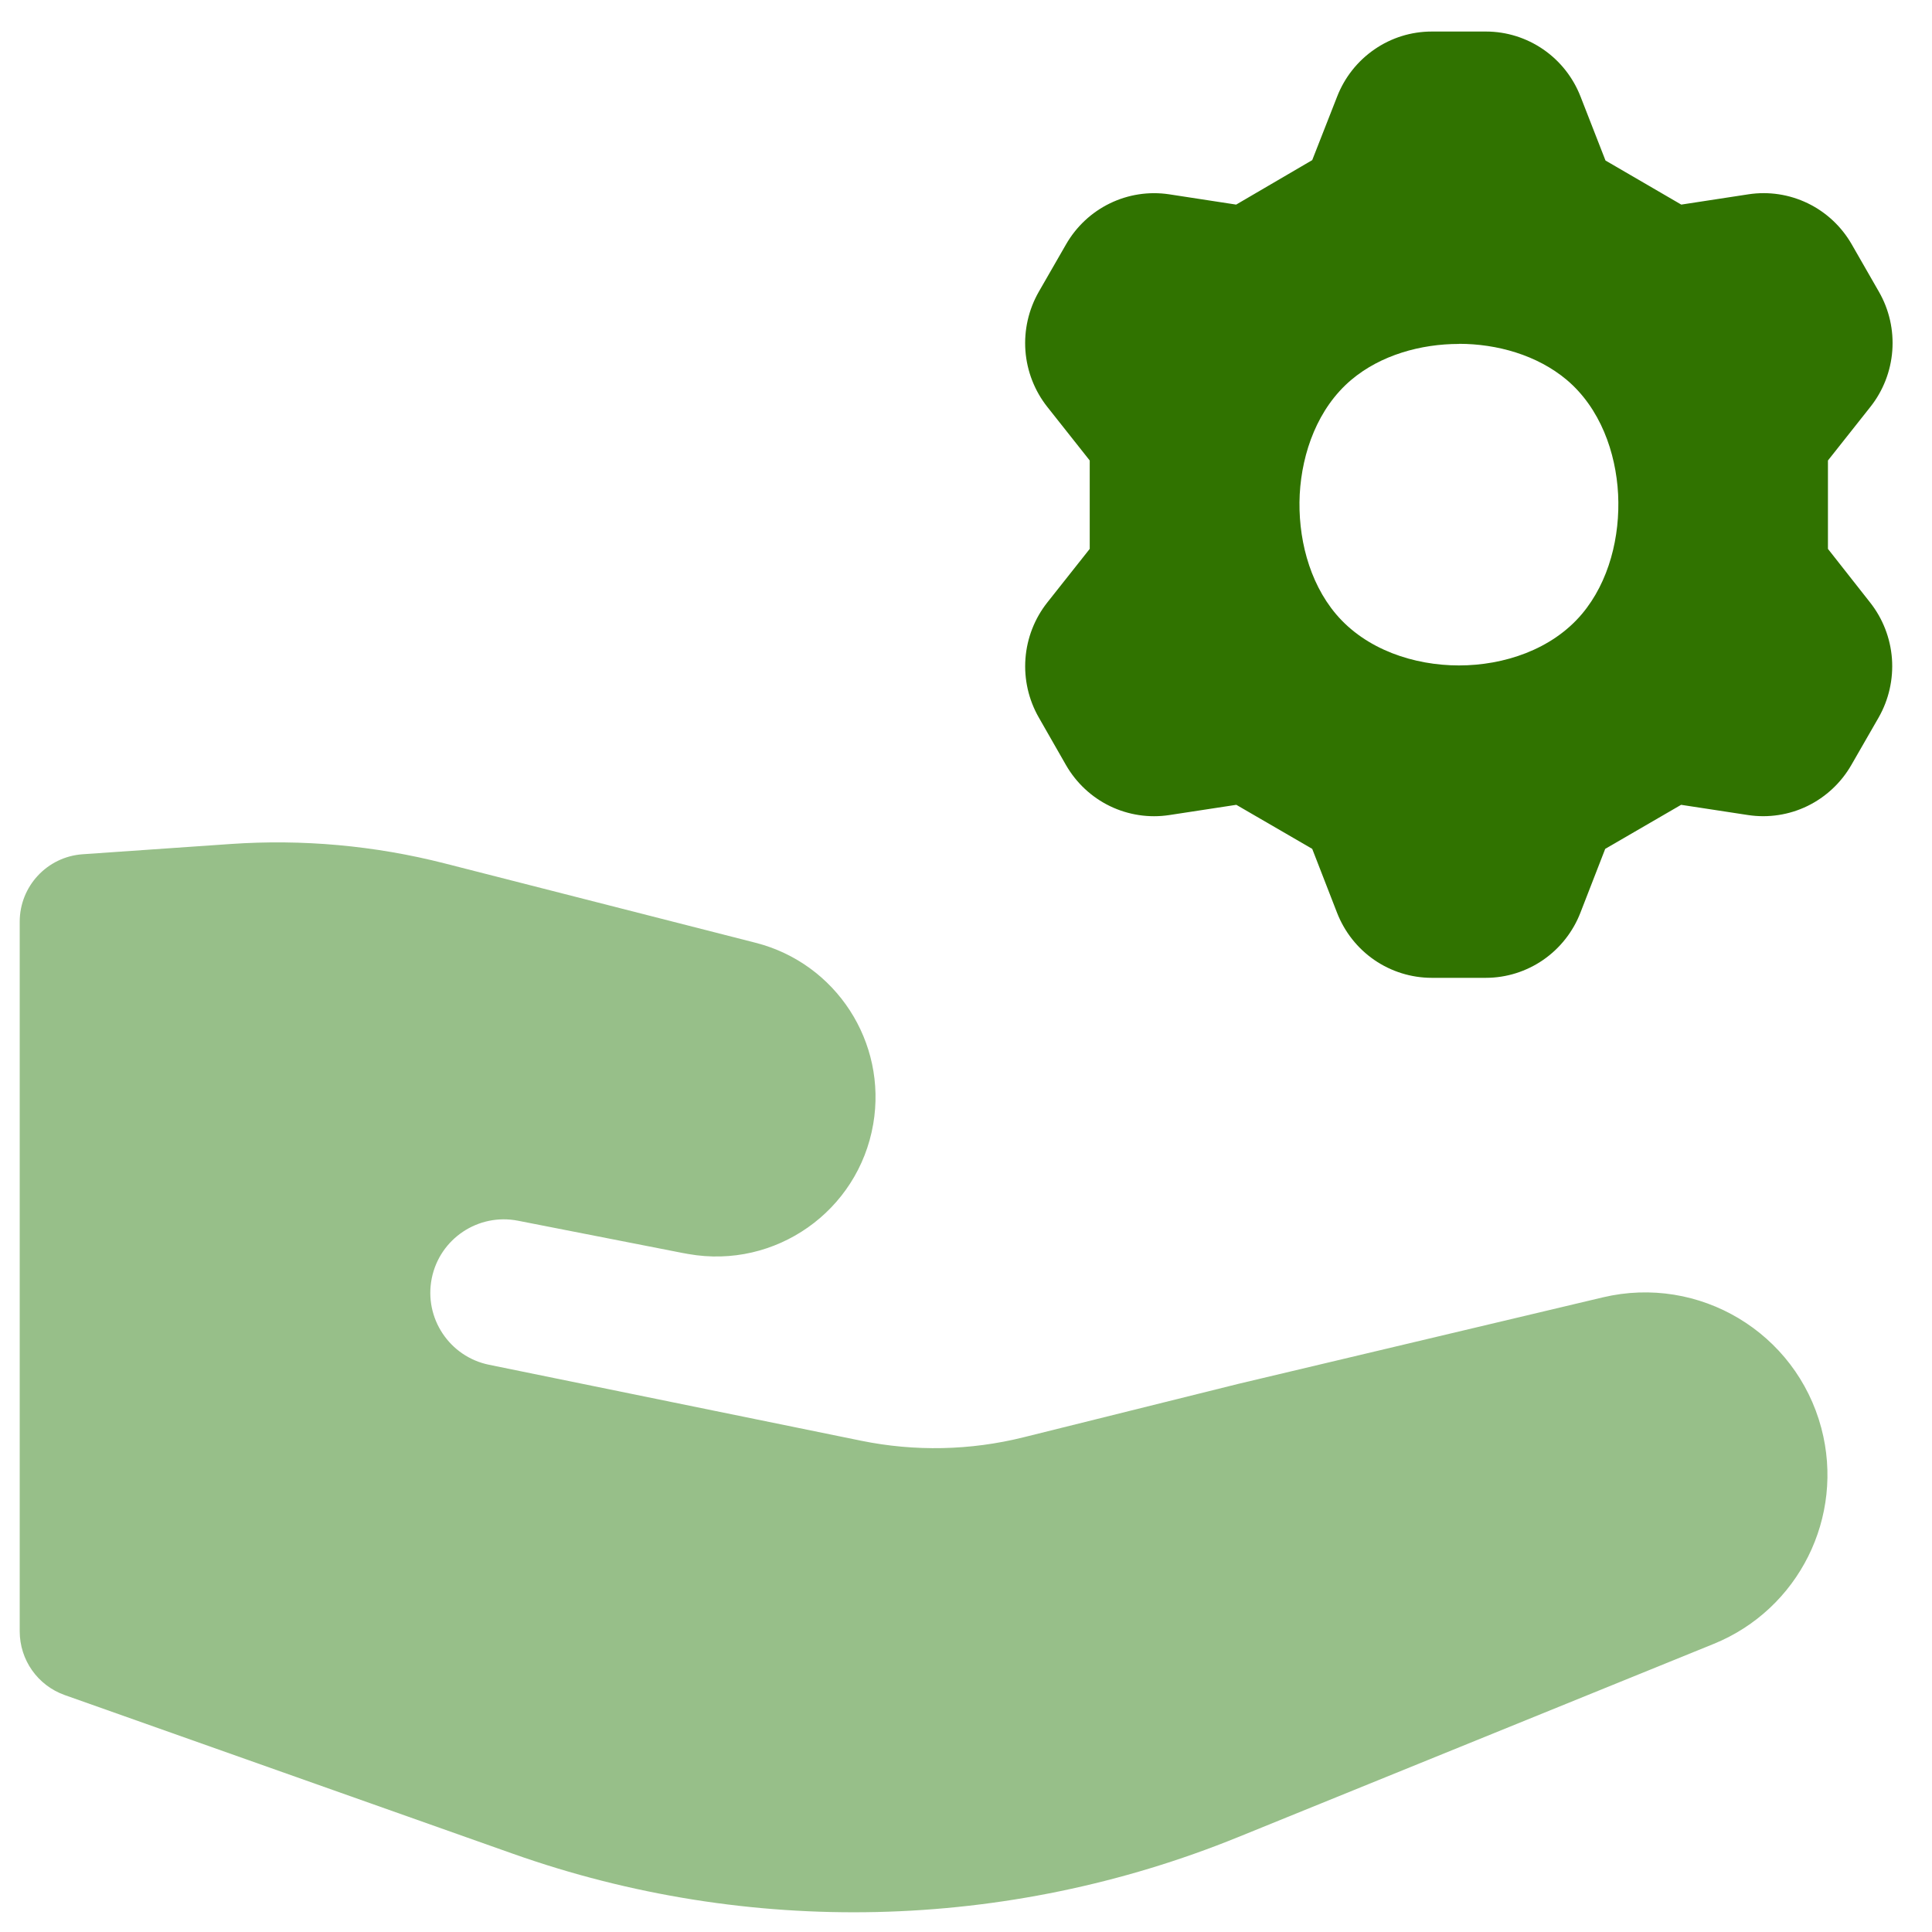 <svg width="49" height="49" viewBox="0 0 49 49" fill="none" xmlns="http://www.w3.org/2000/svg">
<g clip-path="url(#clip0_15766_248202)">
<path fill-rule="evenodd" clip-rule="evenodd" d="M36.311 0.8H37.692C38.209 0.801 38.714 0.959 39.141 1.253C39.568 1.547 39.897 1.964 40.086 2.449L40.719 4.071L42.641 5.189L44.345 4.928C44.857 4.85 45.381 4.929 45.848 5.155C46.315 5.381 46.704 5.744 46.964 6.197L47.654 7.4C47.914 7.852 48.032 8.373 47.993 8.895C47.954 9.416 47.76 9.913 47.436 10.321L46.361 11.679V13.921L47.429 15.279C47.752 15.687 47.945 16.184 47.984 16.704C48.022 17.224 47.905 17.744 47.647 18.197L46.957 19.397C46.698 19.85 46.309 20.214 45.842 20.442C45.375 20.669 44.851 20.749 44.338 20.672L42.637 20.412L40.712 21.529L40.083 23.148C39.895 23.633 39.565 24.051 39.138 24.346C38.711 24.64 38.206 24.799 37.689 24.8H36.308C35.79 24.799 35.284 24.641 34.856 24.347C34.428 24.052 34.099 23.634 33.91 23.148L33.281 21.529L31.356 20.412L29.655 20.672C29.143 20.75 28.619 20.671 28.151 20.445C27.684 20.219 27.296 19.856 27.036 19.404L26.346 18.197C26.087 17.745 25.969 17.224 26.008 16.704C26.047 16.183 26.24 15.687 26.563 15.279L27.638 13.921V11.679L26.563 10.321C26.24 9.913 26.046 9.416 26.007 8.894C25.969 8.373 26.087 7.853 26.346 7.4L27.036 6.2C27.295 5.748 27.683 5.384 28.149 5.158C28.616 4.931 29.139 4.851 29.652 4.928L31.352 5.189L33.281 4.061L33.913 2.449C34.102 1.963 34.432 1.546 34.86 1.252C35.287 0.957 35.793 0.8 36.311 0.8ZM37.002 8.72C37.968 8.72 38.984 9.005 39.733 9.632C40.583 10.349 40.984 11.47 41.039 12.536C41.093 13.606 40.811 14.754 40.12 15.574C39.355 16.479 38.138 16.877 37.002 16.877C35.869 16.877 34.648 16.479 33.883 15.574C33.192 14.754 32.91 13.606 32.964 12.536C33.022 11.473 33.423 10.349 34.274 9.632C35.019 9.005 36.036 8.723 37.002 8.723V8.72Z" fill="#307300"/>
<path fill-rule="evenodd" clip-rule="evenodd" d="M31.411 35.097L40.652 32.904C43.093 32.325 45.55 33.795 46.193 36.219C46.791 38.471 45.621 40.816 43.463 41.693L31.395 46.596C25.525 48.981 18.984 49.13 13.011 47.016L1.642 42.991C0.957 42.748 0.5 42.101 0.5 41.374V23.377C0.5 22.476 1.197 21.729 2.095 21.666L5.846 21.406C7.67 21.279 9.503 21.445 11.275 21.897L19.164 23.911C21.205 24.432 22.503 26.433 22.147 28.509C21.769 30.717 19.666 32.196 17.46 31.805L17.315 31.779L13.136 30.96C12.129 30.763 11.151 31.417 10.95 32.423C10.749 33.429 11.399 34.409 12.405 34.614L21.844 36.541C23.204 36.818 24.608 36.789 25.955 36.454L31.411 35.097Z" fill="#97BF89"/>
</g>
<defs>
<clipPath id="clip0_15766_248202">
<rect width="48" height="48" fill="white" transform="translate(0.5 0.5)"/>
</clipPath>
</defs>
</svg>
